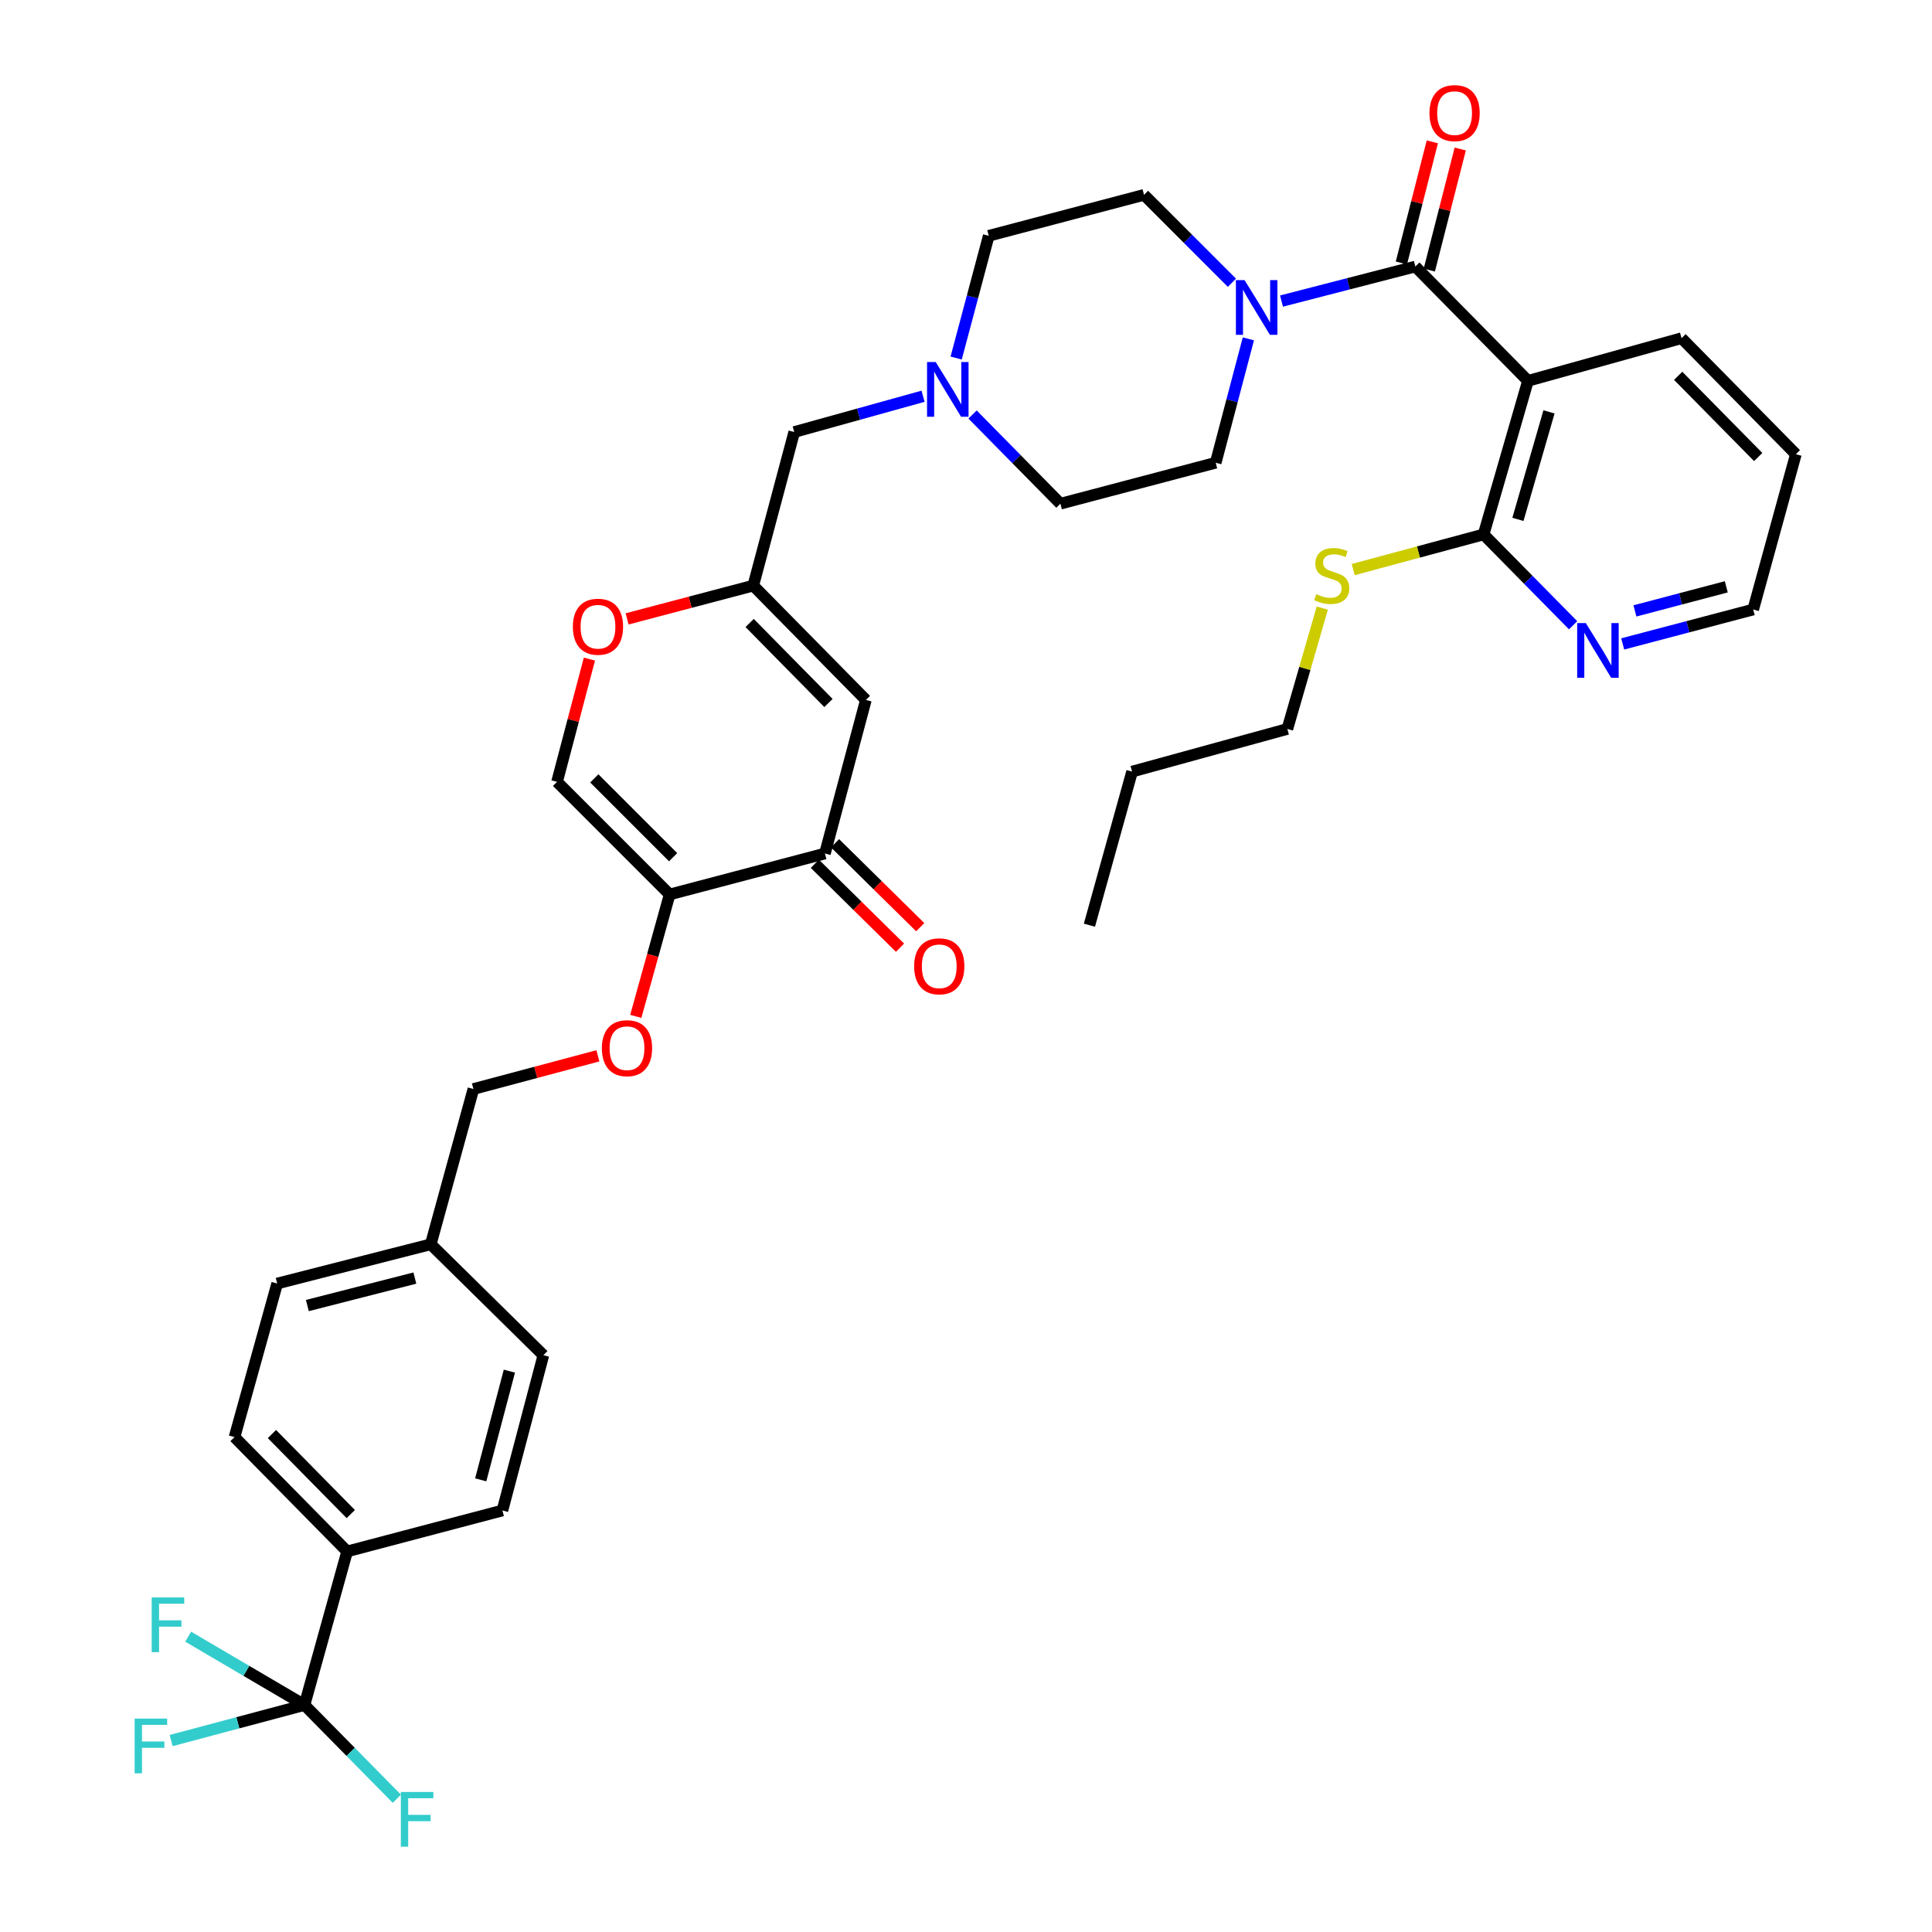 <?xml version='1.0' encoding='iso-8859-1'?>
<svg version='1.1' baseProfile='full'
              xmlns='http://www.w3.org/2000/svg'
                      xmlns:rdkit='http://www.rdkit.org/xml'
                      xmlns:xlink='http://www.w3.org/1999/xlink'
                  xml:space='preserve'
width='1000px' height='1000px' viewBox='0 0 1000 1000'>
<!-- END OF HEADER -->
<rect style='opacity:1.0;fill:#FFFFFF;stroke:none' width='1000' height='1000' x='0' y='0'> </rect>
<path class='bond-0' d='M 637.639,146.348 L 614.892,123.601' style='fill:none;fill-rule:evenodd;stroke:#0000FF;stroke-width:6px;stroke-linecap:butt;stroke-linejoin:miter;stroke-opacity:1' />
<path class='bond-0' d='M 614.892,123.601 L 592.145,100.854' style='fill:none;fill-rule:evenodd;stroke:#000000;stroke-width:6px;stroke-linecap:butt;stroke-linejoin:miter;stroke-opacity:1' />
<path class='bond-1' d='M 663.3,155.831 L 697.941,146.892' style='fill:none;fill-rule:evenodd;stroke:#0000FF;stroke-width:6px;stroke-linecap:butt;stroke-linejoin:miter;stroke-opacity:1' />
<path class='bond-1' d='M 697.941,146.892 L 732.581,137.953' style='fill:none;fill-rule:evenodd;stroke:#000000;stroke-width:6px;stroke-linecap:butt;stroke-linejoin:miter;stroke-opacity:1' />
<path class='bond-2' d='M 646.157,175.387 L 637.7,207.453' style='fill:none;fill-rule:evenodd;stroke:#0000FF;stroke-width:6px;stroke-linecap:butt;stroke-linejoin:miter;stroke-opacity:1' />
<path class='bond-2' d='M 637.7,207.453 L 629.244,239.518' style='fill:none;fill-rule:evenodd;stroke:#000000;stroke-width:6px;stroke-linecap:butt;stroke-linejoin:miter;stroke-opacity:1' />
<path class='bond-3' d='M 739.804,139.799 L 747.811,108.459' style='fill:none;fill-rule:evenodd;stroke:#000000;stroke-width:6px;stroke-linecap:butt;stroke-linejoin:miter;stroke-opacity:1' />
<path class='bond-3' d='M 747.811,108.459 L 755.818,77.119' style='fill:none;fill-rule:evenodd;stroke:#FF0000;stroke-width:6px;stroke-linecap:butt;stroke-linejoin:miter;stroke-opacity:1' />
<path class='bond-3' d='M 725.358,136.108 L 733.366,104.768' style='fill:none;fill-rule:evenodd;stroke:#000000;stroke-width:6px;stroke-linecap:butt;stroke-linejoin:miter;stroke-opacity:1' />
<path class='bond-3' d='M 733.366,104.768 L 741.373,73.428' style='fill:none;fill-rule:evenodd;stroke:#FF0000;stroke-width:6px;stroke-linecap:butt;stroke-linejoin:miter;stroke-opacity:1' />
<path class='bond-4' d='M 732.581,137.953 L 790.876,197.126' style='fill:none;fill-rule:evenodd;stroke:#000000;stroke-width:6px;stroke-linecap:butt;stroke-linejoin:miter;stroke-opacity:1' />
<path class='bond-5' d='M 448.18,362.287 L 389.885,303.114' style='fill:none;fill-rule:evenodd;stroke:#000000;stroke-width:6px;stroke-linecap:butt;stroke-linejoin:miter;stroke-opacity:1' />
<path class='bond-5' d='M 428.815,363.874 L 388.008,322.453' style='fill:none;fill-rule:evenodd;stroke:#000000;stroke-width:6px;stroke-linecap:butt;stroke-linejoin:miter;stroke-opacity:1' />
<path class='bond-6' d='M 448.18,362.287 L 426.984,441.778' style='fill:none;fill-rule:evenodd;stroke:#000000;stroke-width:6px;stroke-linecap:butt;stroke-linejoin:miter;stroke-opacity:1' />
<path class='bond-7' d='M 389.885,303.114 L 357.239,311.724' style='fill:none;fill-rule:evenodd;stroke:#000000;stroke-width:6px;stroke-linecap:butt;stroke-linejoin:miter;stroke-opacity:1' />
<path class='bond-7' d='M 357.239,311.724 L 324.594,320.333' style='fill:none;fill-rule:evenodd;stroke:#FF0000;stroke-width:6px;stroke-linecap:butt;stroke-linejoin:miter;stroke-opacity:1' />
<path class='bond-8' d='M 389.885,303.114 L 411.089,223.623' style='fill:none;fill-rule:evenodd;stroke:#000000;stroke-width:6px;stroke-linecap:butt;stroke-linejoin:miter;stroke-opacity:1' />
<path class='bond-9' d='M 305.076,341.148 L 296.698,372.917' style='fill:none;fill-rule:evenodd;stroke:#FF0000;stroke-width:6px;stroke-linecap:butt;stroke-linejoin:miter;stroke-opacity:1' />
<path class='bond-9' d='M 296.698,372.917 L 288.32,404.687' style='fill:none;fill-rule:evenodd;stroke:#000000;stroke-width:6px;stroke-linecap:butt;stroke-linejoin:miter;stroke-opacity:1' />
<path class='bond-10' d='M 288.32,404.687 L 346.607,462.974' style='fill:none;fill-rule:evenodd;stroke:#000000;stroke-width:6px;stroke-linecap:butt;stroke-linejoin:miter;stroke-opacity:1' />
<path class='bond-10' d='M 307.606,402.888 L 348.406,443.688' style='fill:none;fill-rule:evenodd;stroke:#000000;stroke-width:6px;stroke-linecap:butt;stroke-linejoin:miter;stroke-opacity:1' />
<path class='bond-11' d='M 346.607,462.974 L 337.845,494.528' style='fill:none;fill-rule:evenodd;stroke:#000000;stroke-width:6px;stroke-linecap:butt;stroke-linejoin:miter;stroke-opacity:1' />
<path class='bond-11' d='M 337.845,494.528 L 329.082,526.082' style='fill:none;fill-rule:evenodd;stroke:#FF0000;stroke-width:6px;stroke-linecap:butt;stroke-linejoin:miter;stroke-opacity:1' />
<path class='bond-12' d='M 346.607,462.974 L 426.984,441.778' style='fill:none;fill-rule:evenodd;stroke:#000000;stroke-width:6px;stroke-linecap:butt;stroke-linejoin:miter;stroke-opacity:1' />
<path class='bond-13' d='M 421.752,447.088 L 443.8,468.809' style='fill:none;fill-rule:evenodd;stroke:#000000;stroke-width:6px;stroke-linecap:butt;stroke-linejoin:miter;stroke-opacity:1' />
<path class='bond-13' d='M 443.8,468.809 L 465.849,490.53' style='fill:none;fill-rule:evenodd;stroke:#FF0000;stroke-width:6px;stroke-linecap:butt;stroke-linejoin:miter;stroke-opacity:1' />
<path class='bond-13' d='M 432.216,436.467 L 454.264,458.188' style='fill:none;fill-rule:evenodd;stroke:#000000;stroke-width:6px;stroke-linecap:butt;stroke-linejoin:miter;stroke-opacity:1' />
<path class='bond-13' d='M 454.264,458.188 L 476.312,479.909' style='fill:none;fill-rule:evenodd;stroke:#FF0000;stroke-width:6px;stroke-linecap:butt;stroke-linejoin:miter;stroke-opacity:1' />
<path class='bond-14' d='M 309.476,546.481 L 277.259,555.075' style='fill:none;fill-rule:evenodd;stroke:#FF0000;stroke-width:6px;stroke-linecap:butt;stroke-linejoin:miter;stroke-opacity:1' />
<path class='bond-14' d='M 277.259,555.075 L 245.042,563.669' style='fill:none;fill-rule:evenodd;stroke:#000000;stroke-width:6px;stroke-linecap:butt;stroke-linejoin:miter;stroke-opacity:1' />
<path class='bond-15' d='M 245.042,563.669 L 222.96,644.037' style='fill:none;fill-rule:evenodd;stroke:#000000;stroke-width:6px;stroke-linecap:butt;stroke-linejoin:miter;stroke-opacity:1' />
<path class='bond-16' d='M 222.96,644.037 L 281.255,701.446' style='fill:none;fill-rule:evenodd;stroke:#000000;stroke-width:6px;stroke-linecap:butt;stroke-linejoin:miter;stroke-opacity:1' />
<path class='bond-17' d='M 222.96,644.037 L 143.469,664.355' style='fill:none;fill-rule:evenodd;stroke:#000000;stroke-width:6px;stroke-linecap:butt;stroke-linejoin:miter;stroke-opacity:1' />
<path class='bond-17' d='M 214.728,661.53 L 159.085,675.752' style='fill:none;fill-rule:evenodd;stroke:#000000;stroke-width:6px;stroke-linecap:butt;stroke-linejoin:miter;stroke-opacity:1' />
<path class='bond-18' d='M 143.469,664.355 L 121.387,743.846' style='fill:none;fill-rule:evenodd;stroke:#000000;stroke-width:6px;stroke-linecap:butt;stroke-linejoin:miter;stroke-opacity:1' />
<path class='bond-19' d='M 121.387,743.846 L 179.682,803.019' style='fill:none;fill-rule:evenodd;stroke:#000000;stroke-width:6px;stroke-linecap:butt;stroke-linejoin:miter;stroke-opacity:1' />
<path class='bond-19' d='M 140.752,742.259 L 181.559,783.68' style='fill:none;fill-rule:evenodd;stroke:#000000;stroke-width:6px;stroke-linecap:butt;stroke-linejoin:miter;stroke-opacity:1' />
<path class='bond-20' d='M 179.682,803.019 L 260.051,781.823' style='fill:none;fill-rule:evenodd;stroke:#000000;stroke-width:6px;stroke-linecap:butt;stroke-linejoin:miter;stroke-opacity:1' />
<path class='bond-21' d='M 179.682,803.019 L 157.6,882.51' style='fill:none;fill-rule:evenodd;stroke:#000000;stroke-width:6px;stroke-linecap:butt;stroke-linejoin:miter;stroke-opacity:1' />
<path class='bond-22' d='M 260.051,781.823 L 281.255,701.446' style='fill:none;fill-rule:evenodd;stroke:#000000;stroke-width:6px;stroke-linecap:butt;stroke-linejoin:miter;stroke-opacity:1' />
<path class='bond-22' d='M 248.815,765.964 L 263.658,709.7' style='fill:none;fill-rule:evenodd;stroke:#000000;stroke-width:6px;stroke-linecap:butt;stroke-linejoin:miter;stroke-opacity:1' />
<path class='bond-23' d='M 157.6,882.51 L 123.093,891.711' style='fill:none;fill-rule:evenodd;stroke:#000000;stroke-width:6px;stroke-linecap:butt;stroke-linejoin:miter;stroke-opacity:1' />
<path class='bond-23' d='M 123.093,891.711 L 88.586,900.912' style='fill:none;fill-rule:evenodd;stroke:#33CCCC;stroke-width:6px;stroke-linecap:butt;stroke-linejoin:miter;stroke-opacity:1' />
<path class='bond-24' d='M 157.6,882.51 L 181.499,906.769' style='fill:none;fill-rule:evenodd;stroke:#000000;stroke-width:6px;stroke-linecap:butt;stroke-linejoin:miter;stroke-opacity:1' />
<path class='bond-24' d='M 181.499,906.769 L 205.398,931.028' style='fill:none;fill-rule:evenodd;stroke:#33CCCC;stroke-width:6px;stroke-linecap:butt;stroke-linejoin:miter;stroke-opacity:1' />
<path class='bond-25' d='M 157.6,882.51 L 127.504,864.828' style='fill:none;fill-rule:evenodd;stroke:#000000;stroke-width:6px;stroke-linecap:butt;stroke-linejoin:miter;stroke-opacity:1' />
<path class='bond-25' d='M 127.504,864.828 L 97.407,847.147' style='fill:none;fill-rule:evenodd;stroke:#33CCCC;stroke-width:6px;stroke-linecap:butt;stroke-linejoin:miter;stroke-opacity:1' />
<path class='bond-26' d='M 411.089,223.623 L 444.433,214.36' style='fill:none;fill-rule:evenodd;stroke:#000000;stroke-width:6px;stroke-linecap:butt;stroke-linejoin:miter;stroke-opacity:1' />
<path class='bond-26' d='M 444.433,214.36 L 477.777,205.097' style='fill:none;fill-rule:evenodd;stroke:#0000FF;stroke-width:6px;stroke-linecap:butt;stroke-linejoin:miter;stroke-opacity:1' />
<path class='bond-27' d='M 503.396,214.552 L 526.131,237.633' style='fill:none;fill-rule:evenodd;stroke:#0000FF;stroke-width:6px;stroke-linecap:butt;stroke-linejoin:miter;stroke-opacity:1' />
<path class='bond-27' d='M 526.131,237.633 L 548.867,260.714' style='fill:none;fill-rule:evenodd;stroke:#000000;stroke-width:6px;stroke-linecap:butt;stroke-linejoin:miter;stroke-opacity:1' />
<path class='bond-28' d='M 494.904,185.324 L 503.34,153.687' style='fill:none;fill-rule:evenodd;stroke:#0000FF;stroke-width:6px;stroke-linecap:butt;stroke-linejoin:miter;stroke-opacity:1' />
<path class='bond-28' d='M 503.34,153.687 L 511.776,122.05' style='fill:none;fill-rule:evenodd;stroke:#000000;stroke-width:6px;stroke-linecap:butt;stroke-linejoin:miter;stroke-opacity:1' />
<path class='bond-29' d='M 548.867,260.714 L 629.244,239.518' style='fill:none;fill-rule:evenodd;stroke:#000000;stroke-width:6px;stroke-linecap:butt;stroke-linejoin:miter;stroke-opacity:1' />
<path class='bond-30' d='M 592.145,100.854 L 511.776,122.05' style='fill:none;fill-rule:evenodd;stroke:#000000;stroke-width:6px;stroke-linecap:butt;stroke-linejoin:miter;stroke-opacity:1' />
<path class='bond-31' d='M 767.907,276.617 L 790.876,197.126' style='fill:none;fill-rule:evenodd;stroke:#000000;stroke-width:6px;stroke-linecap:butt;stroke-linejoin:miter;stroke-opacity:1' />
<path class='bond-31' d='M 785.676,268.832 L 801.754,213.188' style='fill:none;fill-rule:evenodd;stroke:#000000;stroke-width:6px;stroke-linecap:butt;stroke-linejoin:miter;stroke-opacity:1' />
<path class='bond-32' d='M 767.907,276.617 L 791.074,300.127' style='fill:none;fill-rule:evenodd;stroke:#000000;stroke-width:6px;stroke-linecap:butt;stroke-linejoin:miter;stroke-opacity:1' />
<path class='bond-32' d='M 791.074,300.127 L 814.241,323.638' style='fill:none;fill-rule:evenodd;stroke:#0000FF;stroke-width:6px;stroke-linecap:butt;stroke-linejoin:miter;stroke-opacity:1' />
<path class='bond-33' d='M 767.907,276.617 L 734.163,285.716' style='fill:none;fill-rule:evenodd;stroke:#000000;stroke-width:6px;stroke-linecap:butt;stroke-linejoin:miter;stroke-opacity:1' />
<path class='bond-33' d='M 734.163,285.716 L 700.418,294.816' style='fill:none;fill-rule:evenodd;stroke:#CCCC00;stroke-width:6px;stroke-linecap:butt;stroke-linejoin:miter;stroke-opacity:1' />
<path class='bond-34' d='M 790.876,197.126 L 870.367,175.044' style='fill:none;fill-rule:evenodd;stroke:#000000;stroke-width:6px;stroke-linecap:butt;stroke-linejoin:miter;stroke-opacity:1' />
<path class='bond-35' d='M 839.907,333.296 L 873.682,324.388' style='fill:none;fill-rule:evenodd;stroke:#0000FF;stroke-width:6px;stroke-linecap:butt;stroke-linejoin:miter;stroke-opacity:1' />
<path class='bond-35' d='M 873.682,324.388 L 907.457,315.48' style='fill:none;fill-rule:evenodd;stroke:#000000;stroke-width:6px;stroke-linecap:butt;stroke-linejoin:miter;stroke-opacity:1' />
<path class='bond-35' d='M 846.237,316.207 L 869.88,309.972' style='fill:none;fill-rule:evenodd;stroke:#0000FF;stroke-width:6px;stroke-linecap:butt;stroke-linejoin:miter;stroke-opacity:1' />
<path class='bond-35' d='M 869.88,309.972 L 893.523,303.736' style='fill:none;fill-rule:evenodd;stroke:#000000;stroke-width:6px;stroke-linecap:butt;stroke-linejoin:miter;stroke-opacity:1' />
<path class='bond-36' d='M 684.406,314.762 L 675.37,346.033' style='fill:none;fill-rule:evenodd;stroke:#CCCC00;stroke-width:6px;stroke-linecap:butt;stroke-linejoin:miter;stroke-opacity:1' />
<path class='bond-36' d='M 675.37,346.033 L 666.334,377.304' style='fill:none;fill-rule:evenodd;stroke:#000000;stroke-width:6px;stroke-linecap:butt;stroke-linejoin:miter;stroke-opacity:1' />
<path class='bond-37' d='M 870.367,175.044 L 929.54,235.103' style='fill:none;fill-rule:evenodd;stroke:#000000;stroke-width:6px;stroke-linecap:butt;stroke-linejoin:miter;stroke-opacity:1' />
<path class='bond-37' d='M 868.622,194.517 L 910.043,236.558' style='fill:none;fill-rule:evenodd;stroke:#000000;stroke-width:6px;stroke-linecap:butt;stroke-linejoin:miter;stroke-opacity:1' />
<path class='bond-38' d='M 907.457,315.48 L 929.54,235.103' style='fill:none;fill-rule:evenodd;stroke:#000000;stroke-width:6px;stroke-linecap:butt;stroke-linejoin:miter;stroke-opacity:1' />
<path class='bond-39' d='M 666.334,377.304 L 585.966,399.386' style='fill:none;fill-rule:evenodd;stroke:#000000;stroke-width:6px;stroke-linecap:butt;stroke-linejoin:miter;stroke-opacity:1' />
<path class='bond-40' d='M 585.966,399.386 L 563.883,478.877' style='fill:none;fill-rule:evenodd;stroke:#000000;stroke-width:6px;stroke-linecap:butt;stroke-linejoin:miter;stroke-opacity:1' />
<path  class='atom-0' d='M 644.18 144.989
L 653.46 159.989
Q 654.38 161.469, 655.86 164.149
Q 657.34 166.829, 657.42 166.989
L 657.42 144.989
L 661.18 144.989
L 661.18 173.309
L 657.3 173.309
L 647.34 156.909
Q 646.18 154.989, 644.94 152.789
Q 643.74 150.589, 643.38 149.909
L 643.38 173.309
L 639.7 173.309
L 639.7 144.989
L 644.18 144.989
' fill='#0000FF'/>
<path  class='atom-2' d='M 739.891 58.542
Q 739.891 51.742, 743.251 47.943
Q 746.611 44.142, 752.891 44.142
Q 759.171 44.142, 762.531 47.943
Q 765.891 51.742, 765.891 58.542
Q 765.891 65.422, 762.491 69.343
Q 759.091 73.222, 752.891 73.222
Q 746.651 73.222, 743.251 69.343
Q 739.891 65.463, 739.891 58.542
M 752.891 70.022
Q 757.211 70.022, 759.531 67.142
Q 761.891 64.222, 761.891 58.542
Q 761.891 52.983, 759.531 50.182
Q 757.211 47.343, 752.891 47.343
Q 748.571 47.343, 746.211 50.142
Q 743.891 52.943, 743.891 58.542
Q 743.891 64.263, 746.211 67.142
Q 748.571 70.022, 752.891 70.022
' fill='#FF0000'/>
<path  class='atom-5' d='M 296.516 324.39
Q 296.516 317.59, 299.876 313.79
Q 303.236 309.99, 309.516 309.99
Q 315.796 309.99, 319.156 313.79
Q 322.516 317.59, 322.516 324.39
Q 322.516 331.27, 319.116 335.19
Q 315.716 339.07, 309.516 339.07
Q 303.276 339.07, 299.876 335.19
Q 296.516 331.31, 296.516 324.39
M 309.516 335.87
Q 313.836 335.87, 316.156 332.99
Q 318.516 330.07, 318.516 324.39
Q 318.516 318.83, 316.156 316.03
Q 313.836 313.19, 309.516 313.19
Q 305.196 313.19, 302.836 315.99
Q 300.516 318.79, 300.516 324.39
Q 300.516 330.11, 302.836 332.99
Q 305.196 335.87, 309.516 335.87
' fill='#FF0000'/>
<path  class='atom-9' d='M 473.157 500.153
Q 473.157 493.353, 476.517 489.553
Q 479.877 485.753, 486.157 485.753
Q 492.437 485.753, 495.797 489.553
Q 499.157 493.353, 499.157 500.153
Q 499.157 507.033, 495.757 510.953
Q 492.357 514.833, 486.157 514.833
Q 479.917 514.833, 476.517 510.953
Q 473.157 507.073, 473.157 500.153
M 486.157 511.633
Q 490.477 511.633, 492.797 508.753
Q 495.157 505.833, 495.157 500.153
Q 495.157 494.593, 492.797 491.793
Q 490.477 488.953, 486.157 488.953
Q 481.837 488.953, 479.477 491.753
Q 477.157 494.553, 477.157 500.153
Q 477.157 505.873, 479.477 508.753
Q 481.837 511.633, 486.157 511.633
' fill='#FF0000'/>
<path  class='atom-10' d='M 311.533 542.544
Q 311.533 535.744, 314.893 531.944
Q 318.253 528.144, 324.533 528.144
Q 330.813 528.144, 334.173 531.944
Q 337.533 535.744, 337.533 542.544
Q 337.533 549.424, 334.133 553.344
Q 330.733 557.224, 324.533 557.224
Q 318.293 557.224, 314.893 553.344
Q 311.533 549.464, 311.533 542.544
M 324.533 554.024
Q 328.853 554.024, 331.173 551.144
Q 333.533 548.224, 333.533 542.544
Q 333.533 536.984, 331.173 534.184
Q 328.853 531.344, 324.533 531.344
Q 320.213 531.344, 317.853 534.144
Q 315.533 536.944, 315.533 542.544
Q 315.533 548.264, 317.853 551.144
Q 320.213 554.024, 324.533 554.024
' fill='#FF0000'/>
<path  class='atom-19' d='M 69.689 889.546
L 86.529 889.546
L 86.529 892.786
L 73.489 892.786
L 73.489 901.386
L 85.089 901.386
L 85.089 904.666
L 73.489 904.666
L 73.489 917.866
L 69.689 917.866
L 69.689 889.546
' fill='#33CCCC'/>
<path  class='atom-20' d='M 207.475 927.523
L 224.315 927.523
L 224.315 930.763
L 211.275 930.763
L 211.275 939.363
L 222.875 939.363
L 222.875 942.643
L 211.275 942.643
L 211.275 955.843
L 207.475 955.843
L 207.475 927.523
' fill='#33CCCC'/>
<path  class='atom-21' d='M 78.519 826.836
L 95.359 826.836
L 95.359 830.076
L 82.319 830.076
L 82.319 838.676
L 93.918 838.676
L 93.918 841.956
L 82.319 841.956
L 82.319 855.156
L 78.519 855.156
L 78.519 826.836
' fill='#33CCCC'/>
<path  class='atom-23' d='M 484.32 187.381
L 493.6 202.381
Q 494.52 203.861, 496 206.541
Q 497.48 209.221, 497.56 209.381
L 497.56 187.381
L 501.32 187.381
L 501.32 215.701
L 497.44 215.701
L 487.48 199.301
Q 486.32 197.381, 485.08 195.181
Q 483.88 192.981, 483.52 192.301
L 483.52 215.701
L 479.84 215.701
L 479.84 187.381
L 484.32 187.381
' fill='#0000FF'/>
<path  class='atom-30' d='M 820.829 322.516
L 830.109 337.516
Q 831.029 338.996, 832.509 341.676
Q 833.989 344.356, 834.069 344.516
L 834.069 322.516
L 837.829 322.516
L 837.829 350.836
L 833.949 350.836
L 823.989 334.436
Q 822.829 332.516, 821.589 330.316
Q 820.389 328.116, 820.029 327.436
L 820.029 350.836
L 816.349 350.836
L 816.349 322.516
L 820.829 322.516
' fill='#0000FF'/>
<path  class='atom-31' d='M 681.303 307.533
Q 681.623 307.653, 682.943 308.213
Q 684.263 308.773, 685.703 309.133
Q 687.183 309.453, 688.623 309.453
Q 691.303 309.453, 692.863 308.173
Q 694.423 306.853, 694.423 304.573
Q 694.423 303.013, 693.623 302.053
Q 692.863 301.093, 691.663 300.573
Q 690.463 300.053, 688.463 299.453
Q 685.943 298.693, 684.423 297.973
Q 682.943 297.253, 681.863 295.733
Q 680.823 294.213, 680.823 291.653
Q 680.823 288.093, 683.223 285.893
Q 685.663 283.693, 690.463 283.693
Q 693.743 283.693, 697.463 285.253
L 696.543 288.333
Q 693.143 286.933, 690.583 286.933
Q 687.823 286.933, 686.303 288.093
Q 684.783 289.213, 684.823 291.173
Q 684.823 292.693, 685.583 293.613
Q 686.383 294.533, 687.503 295.053
Q 688.663 295.573, 690.583 296.173
Q 693.143 296.973, 694.663 297.773
Q 696.183 298.573, 697.263 300.213
Q 698.383 301.813, 698.383 304.573
Q 698.383 308.493, 695.743 310.613
Q 693.143 312.693, 688.783 312.693
Q 686.263 312.693, 684.343 312.133
Q 682.463 311.613, 680.223 310.693
L 681.303 307.533
' fill='#CCCC00'/>
</svg>
